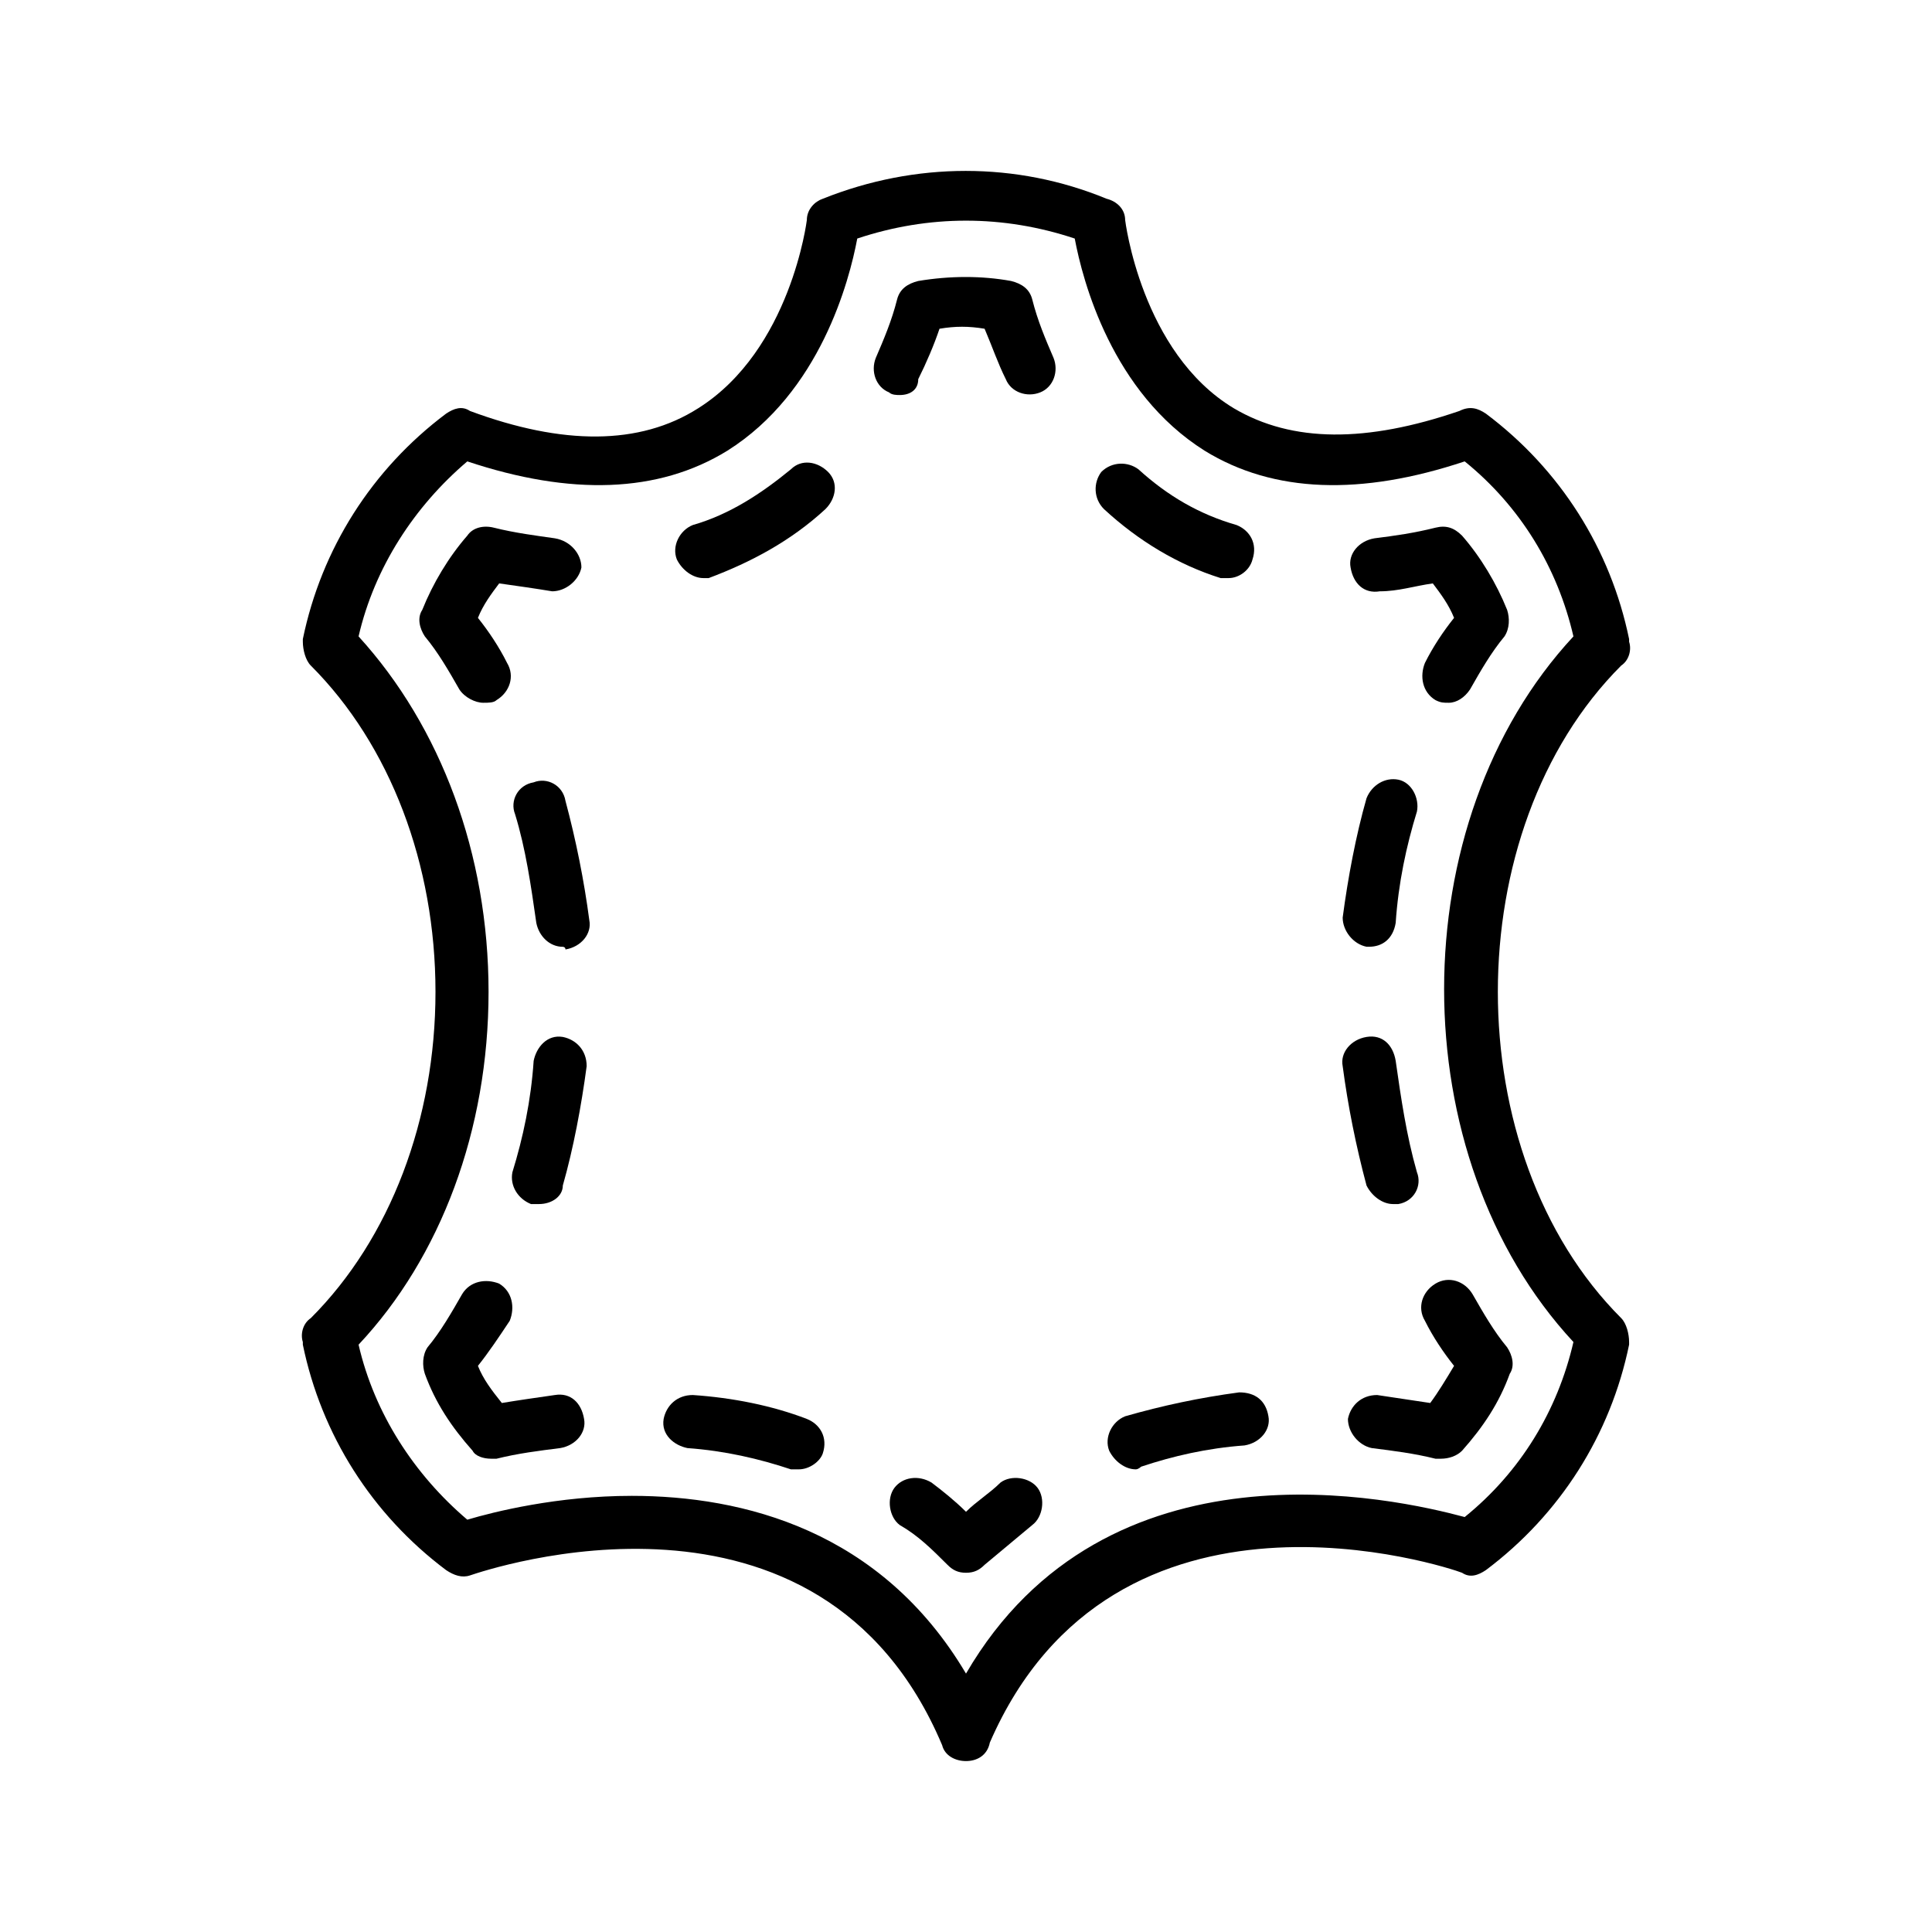 <svg xmlns="http://www.w3.org/2000/svg" fill="none" viewBox="0 0 32 32" height="32" width="32">
<path fill="black" d="M26.852 11.024C26.983 10.937 27.027 10.761 26.983 10.629V10.585C26.676 9.091 25.841 7.773 24.611 6.851C24.479 6.763 24.348 6.719 24.172 6.807C22.634 7.334 21.404 7.334 20.437 6.763C18.9 5.84 18.636 3.644 18.636 3.644C18.636 3.468 18.504 3.336 18.329 3.292C16.835 2.677 15.165 2.677 13.628 3.292C13.496 3.336 13.364 3.468 13.364 3.644C13.364 3.644 13.1 5.796 11.563 6.763C10.596 7.378 9.322 7.378 7.784 6.807C7.653 6.719 7.521 6.763 7.389 6.851C6.159 7.773 5.324 9.091 5.016 10.585V10.629C5.016 10.761 5.06 10.937 5.148 11.024C6.466 12.342 7.213 14.32 7.213 16.428C7.213 18.537 6.466 20.514 5.148 21.832C5.016 21.92 4.973 22.096 5.016 22.228V22.272C5.324 23.765 6.159 25.083 7.389 26.006C7.521 26.094 7.653 26.138 7.784 26.094C8.048 26.006 13.584 24.117 15.605 28.906C15.649 29.081 15.824 29.169 16 29.169C16.176 29.169 16.352 29.081 16.395 28.862C18.46 24.117 23.996 25.962 24.216 26.05C24.347 26.138 24.479 26.094 24.611 26.006C25.841 25.083 26.676 23.765 26.983 22.272V22.228C26.983 22.096 26.94 21.92 26.852 21.832C24.128 19.108 24.128 13.748 26.852 11.024ZM24.26 25.127C23.117 24.82 18.328 23.721 16 27.72C14.594 25.347 12.309 24.776 10.464 24.776C9.234 24.776 8.18 25.04 7.74 25.171C6.862 24.424 6.203 23.414 5.939 22.272C7.301 20.822 8.092 18.713 8.092 16.428C8.092 14.144 7.301 12.035 5.939 10.541C6.203 9.399 6.862 8.389 7.74 7.642C9.454 8.213 10.904 8.169 12.046 7.466C13.584 6.499 14.067 4.654 14.199 3.951C15.385 3.556 16.615 3.556 17.801 3.951C17.933 4.654 18.416 6.499 19.954 7.466C21.096 8.169 22.546 8.213 24.26 7.642C25.182 8.389 25.797 9.399 26.061 10.541C23.205 13.617 23.205 19.152 26.061 22.228C25.797 23.37 25.182 24.381 24.26 25.127Z"></path>
<path fill="black" d="M16.571 24.556C16.395 24.732 16.176 24.864 16 25.04C15.824 24.864 15.605 24.688 15.429 24.556C15.209 24.424 14.946 24.468 14.814 24.644C14.682 24.82 14.726 25.127 14.902 25.259C15.209 25.435 15.429 25.655 15.693 25.918C15.78 26.006 15.868 26.05 16 26.05C16.132 26.05 16.22 26.006 16.308 25.918C16.571 25.698 16.835 25.479 17.098 25.259C17.274 25.127 17.318 24.82 17.186 24.644C17.054 24.468 16.747 24.424 16.571 24.556Z"></path>
<path fill="black" d="M13.364 23.502C12.793 23.282 12.134 23.15 11.475 23.106C11.211 23.106 11.036 23.282 10.992 23.502C10.948 23.765 11.167 23.941 11.387 23.985C12.002 24.029 12.573 24.161 13.1 24.337C13.144 24.337 13.188 24.337 13.232 24.337C13.408 24.337 13.584 24.205 13.628 24.073C13.715 23.809 13.584 23.59 13.364 23.502Z"></path>
<path fill="black" d="M9.19 23.106C8.883 23.15 8.575 23.194 8.312 23.238C8.136 23.018 8.004 22.843 7.916 22.623C8.092 22.403 8.268 22.14 8.443 21.876C8.531 21.657 8.487 21.393 8.268 21.261C8.048 21.173 7.784 21.217 7.653 21.437C7.477 21.744 7.301 22.052 7.081 22.316C6.994 22.447 6.994 22.623 7.037 22.755C7.213 23.238 7.477 23.634 7.828 24.029C7.872 24.117 8.004 24.161 8.136 24.161C8.136 24.161 8.18 24.161 8.224 24.161C8.575 24.073 8.927 24.029 9.278 23.985C9.542 23.941 9.717 23.721 9.674 23.502C9.63 23.238 9.454 23.062 9.19 23.106Z"></path>
<path fill="black" d="M9.366 13.265C9.322 13.002 9.058 12.87 8.839 12.958C8.575 13.002 8.443 13.265 8.531 13.485C8.707 14.056 8.795 14.671 8.883 15.286C8.927 15.506 9.102 15.682 9.322 15.682C9.322 15.682 9.366 15.682 9.366 15.726C9.63 15.682 9.805 15.462 9.761 15.242C9.674 14.583 9.542 13.924 9.366 13.265Z"></path>
<path fill="black" d="M9.322 17.175C9.058 17.131 8.883 17.351 8.839 17.571C8.795 18.23 8.663 18.845 8.487 19.416C8.443 19.636 8.575 19.855 8.795 19.943C8.839 19.943 8.883 19.943 8.927 19.943C9.146 19.943 9.322 19.811 9.322 19.636C9.498 19.02 9.629 18.318 9.717 17.659C9.717 17.395 9.542 17.219 9.322 17.175Z"></path>
<path fill="black" d="M8.399 10.981C8.268 10.717 8.092 10.453 7.916 10.234C8.004 10.014 8.136 9.838 8.268 9.663C8.575 9.706 8.883 9.75 9.146 9.794C9.366 9.794 9.586 9.619 9.63 9.399C9.63 9.179 9.454 8.96 9.19 8.916C8.883 8.872 8.531 8.828 8.18 8.74C8.004 8.696 7.828 8.74 7.74 8.872C7.433 9.223 7.169 9.663 6.994 10.102C6.906 10.234 6.95 10.409 7.037 10.541C7.257 10.805 7.433 11.112 7.609 11.42C7.696 11.552 7.872 11.64 8.004 11.64C8.092 11.64 8.18 11.64 8.224 11.596C8.443 11.464 8.531 11.2 8.399 10.981Z"></path>
<path fill="black" d="M13.1 7.773C12.617 8.169 12.09 8.52 11.475 8.696C11.255 8.784 11.123 9.047 11.211 9.267C11.299 9.443 11.475 9.575 11.651 9.575C11.694 9.575 11.738 9.575 11.738 9.575C12.441 9.311 13.1 8.96 13.672 8.432C13.847 8.257 13.891 7.993 13.716 7.817C13.54 7.642 13.276 7.598 13.1 7.773Z"></path>
<path fill="black" d="M17.098 4.962C17.054 4.786 16.923 4.698 16.747 4.654C16.264 4.566 15.736 4.566 15.209 4.654C15.033 4.698 14.902 4.786 14.858 4.962C14.77 5.313 14.638 5.621 14.506 5.928C14.418 6.148 14.506 6.411 14.726 6.499C14.77 6.543 14.858 6.543 14.902 6.543C15.077 6.543 15.209 6.455 15.209 6.28C15.341 6.016 15.473 5.708 15.561 5.445C15.824 5.401 16.044 5.401 16.308 5.445C16.439 5.752 16.527 6.016 16.659 6.28C16.747 6.499 17.011 6.587 17.23 6.499C17.45 6.411 17.538 6.148 17.45 5.928C17.318 5.621 17.186 5.313 17.098 4.962Z"></path>
<path fill="black" d="M20.349 9.575C20.525 9.575 20.701 9.443 20.745 9.267C20.833 9.004 20.701 8.784 20.481 8.696C19.866 8.52 19.339 8.213 18.856 7.773C18.68 7.642 18.416 7.642 18.241 7.817C18.109 7.993 18.109 8.257 18.285 8.432C18.856 8.96 19.515 9.355 20.218 9.575C20.262 9.575 20.305 9.575 20.349 9.575Z"></path>
<path fill="black" d="M22.854 9.794C23.161 9.794 23.425 9.706 23.732 9.663C23.864 9.838 23.996 10.014 24.084 10.234C23.908 10.453 23.732 10.717 23.601 10.981C23.513 11.2 23.557 11.464 23.776 11.596C23.864 11.64 23.908 11.64 23.996 11.64C24.128 11.64 24.26 11.552 24.348 11.42C24.523 11.112 24.699 10.805 24.919 10.541C25.006 10.409 25.006 10.234 24.963 10.102C24.787 9.663 24.523 9.223 24.216 8.872C24.084 8.74 23.952 8.696 23.776 8.74C23.425 8.828 23.117 8.872 22.766 8.916C22.502 8.96 22.326 9.179 22.37 9.399C22.414 9.663 22.59 9.838 22.854 9.794Z"></path>
<path fill="black" d="M22.634 15.681H22.678C22.898 15.681 23.073 15.55 23.117 15.286C23.161 14.627 23.293 14.012 23.469 13.441C23.513 13.221 23.381 12.958 23.161 12.914C22.942 12.87 22.722 13.002 22.634 13.221C22.458 13.836 22.326 14.539 22.239 15.198C22.239 15.418 22.414 15.638 22.634 15.681Z"></path>
<path fill="black" d="M23.073 19.943C23.117 19.943 23.161 19.943 23.161 19.943C23.425 19.899 23.557 19.636 23.469 19.416C23.293 18.801 23.205 18.186 23.117 17.571C23.073 17.307 22.898 17.131 22.634 17.175C22.37 17.219 22.195 17.439 22.239 17.659C22.326 18.317 22.458 18.977 22.634 19.636C22.722 19.811 22.898 19.943 23.073 19.943Z"></path>
<path fill="black" d="M23.601 21.876C23.732 22.14 23.908 22.403 24.084 22.623C23.952 22.843 23.82 23.062 23.689 23.238C23.381 23.194 23.117 23.15 22.81 23.106C22.546 23.106 22.37 23.282 22.326 23.502C22.326 23.721 22.502 23.941 22.722 23.985C23.073 24.029 23.425 24.073 23.776 24.161C23.82 24.161 23.82 24.161 23.864 24.161C23.996 24.161 24.128 24.117 24.216 24.029C24.567 23.634 24.831 23.238 25.006 22.755C25.094 22.623 25.05 22.447 24.963 22.316C24.743 22.052 24.567 21.744 24.391 21.437C24.26 21.217 23.996 21.129 23.776 21.261C23.557 21.393 23.469 21.657 23.601 21.876Z"></path>
<path fill="black" d="M20.525 23.062C19.866 23.15 19.251 23.282 18.636 23.458C18.416 23.546 18.285 23.809 18.372 24.029C18.46 24.205 18.636 24.337 18.812 24.337C18.856 24.337 18.9 24.293 18.9 24.293C19.427 24.117 19.998 23.985 20.613 23.941C20.877 23.897 21.052 23.677 21.009 23.458C20.965 23.194 20.789 23.062 20.525 23.062Z"></path>
</svg>
